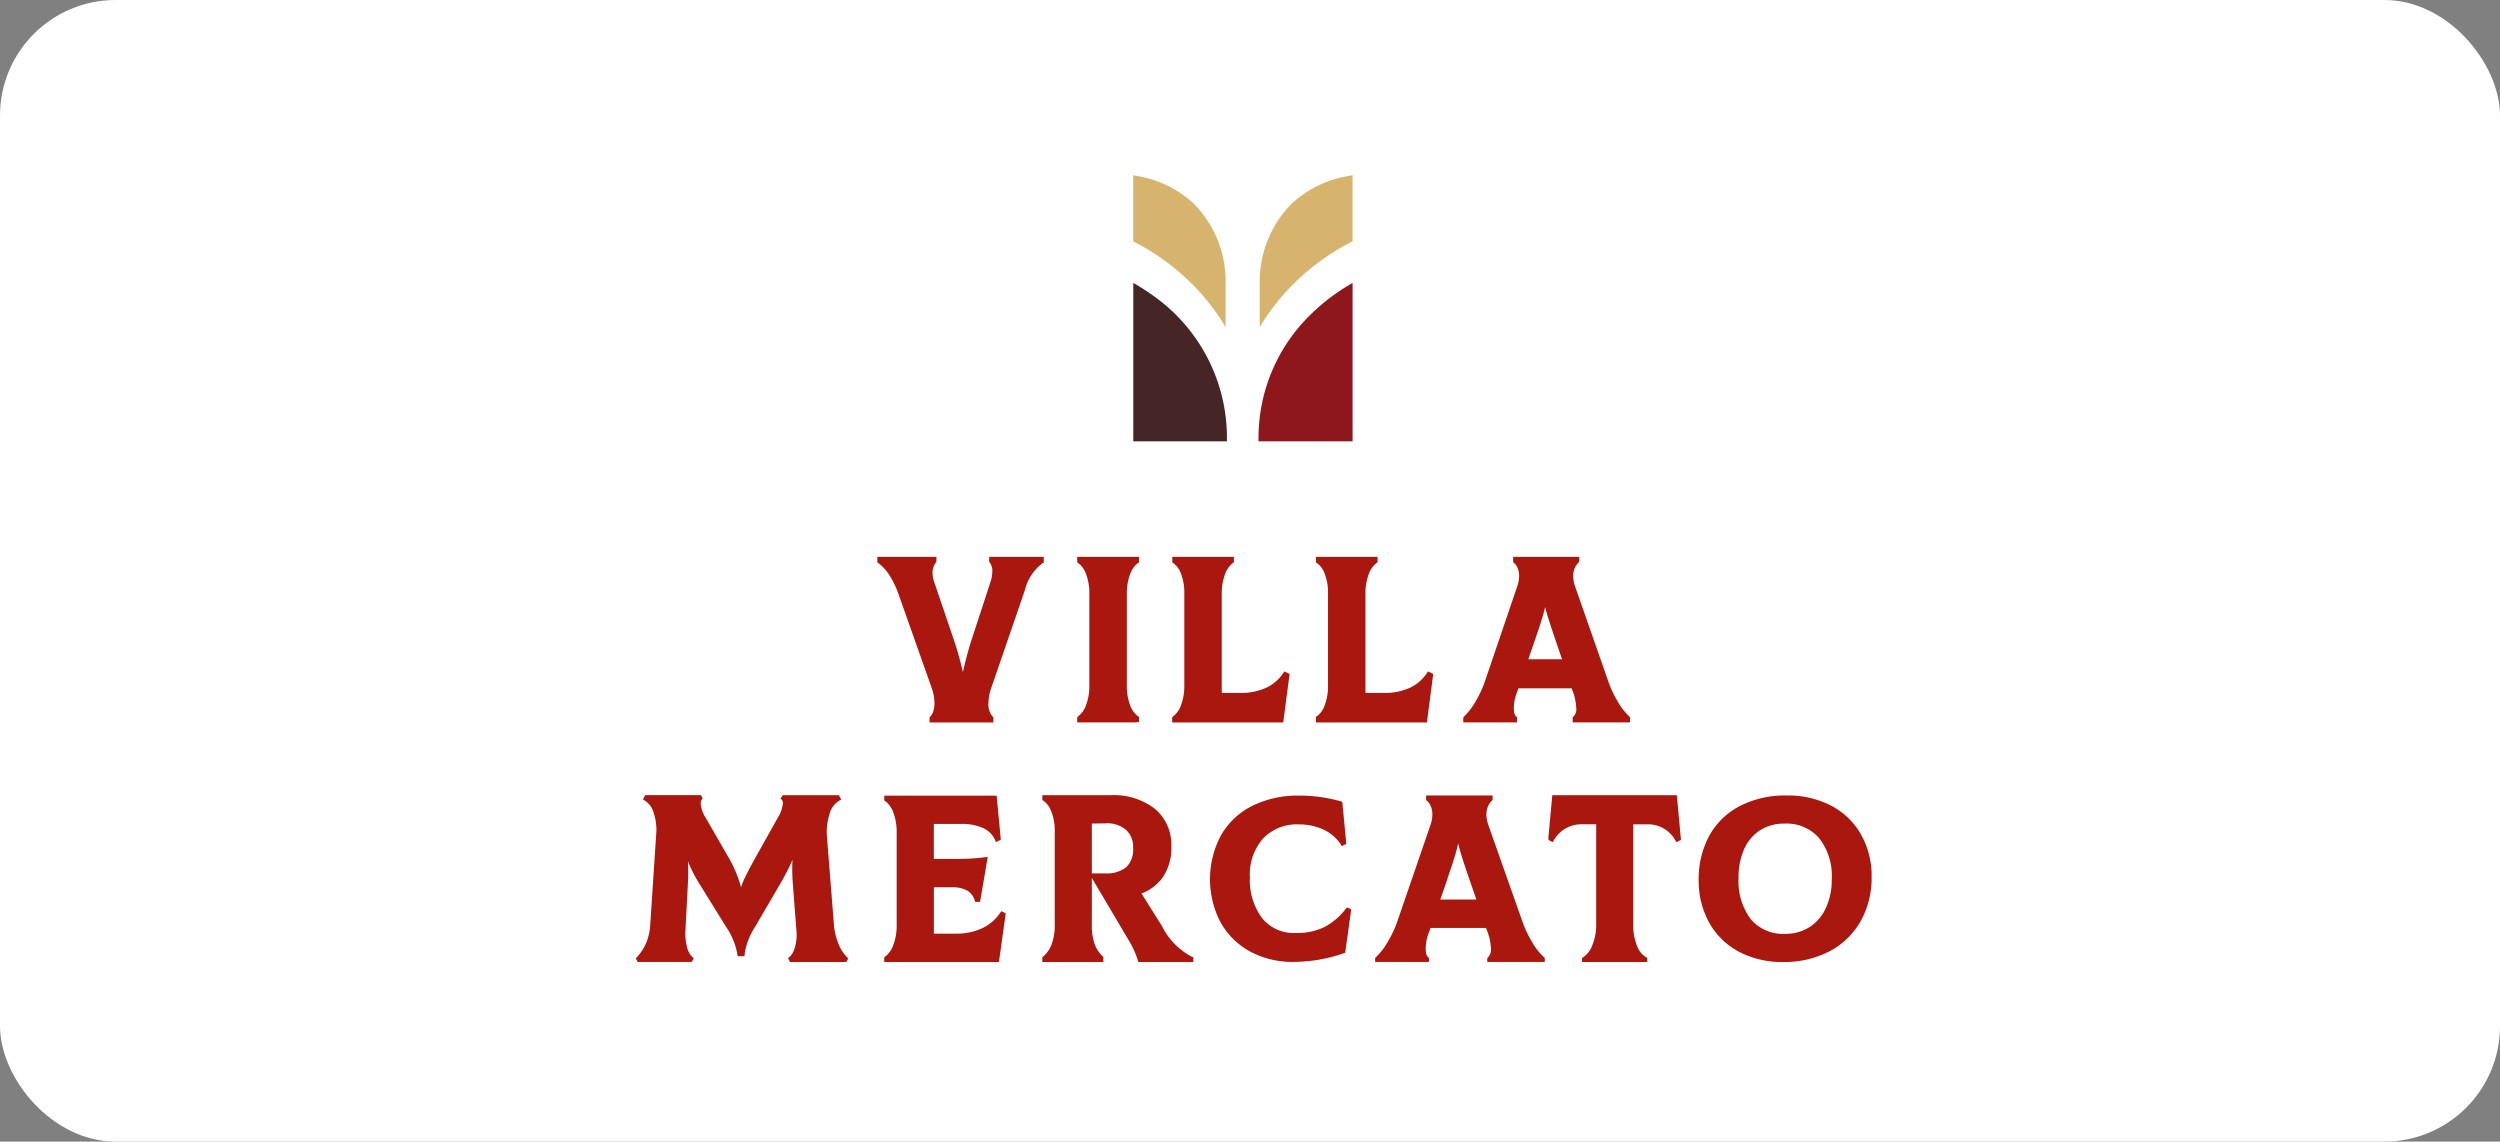 <svg xmlns="http://www.w3.org/2000/svg" width="173" height="79" viewBox="0 0 173 79">
  <rect x="0" y="0" width="173" height="79" fill="#808080" stroke="none"/>
  <g id="Grupo_2714" data-name="Grupo 2714" transform="translate(0 0.123)">
    <rect id="Retângulo_38" data-name="Retângulo 38" width="173" height="79" rx="8" transform="translate(0 -0.123)" fill="#fff"/>
    <g id="Grupo_98" data-name="Grupo 98" transform="translate(44 12)">
      <path id="Caminho_5367" data-name="Caminho 5367" d="M4886.521,1049.451l-.1.123a4.5,4.5,0,0,1-1.448,1.231,4.256,4.256,0,0,1-1.976.416,2.811,2.811,0,0,1-2.351-1.033,4.391,4.391,0,0,1-.842-2.806,3.784,3.784,0,0,1,.913-2.7,3.235,3.235,0,0,1,2.485-.975,3.977,3.977,0,0,1,1.675.351,2.867,2.867,0,0,1,1.2,1.008l.088.144.312-.151-.278-2.916-.127-.037a10.457,10.457,0,0,0-2.854-.392,7.117,7.117,0,0,0-3.238.705,5.146,5.146,0,0,0-2.17,2.036,6.46,6.46,0,0,0-.059,5.984,5.146,5.146,0,0,0,2.03,2.043,6.172,6.172,0,0,0,3.055.74,10.634,10.634,0,0,0,3.453-.594l.111-.038.4-2.866.018-.134-.3-.144h0Z" transform="translate(-4837.313 -998.782)" fill="#aa170e"/>
      <path id="Caminho_5368" data-name="Caminho 5368" d="M5142.59,1050.72a3.014,3.014,0,0,1-1.635.455,2.919,2.919,0,0,1-2.408-1.007,4.384,4.384,0,0,1-.848-2.859,4.784,4.784,0,0,1,.389-2,2.993,2.993,0,0,1,1.1-1.3,3.057,3.057,0,0,1,1.688-.46,2.974,2.974,0,0,1,2.394,1,4.239,4.239,0,0,1,.878,2.856,4.584,4.584,0,0,1-.419,2.009,3.115,3.115,0,0,1-1.138,1.311Zm3.586-6.414a5.088,5.088,0,0,0-2.073-2,6.488,6.488,0,0,0-3.068-.705,6.879,6.879,0,0,0-3.243.729,5.09,5.09,0,0,0-2.122,2.064,6.286,6.286,0,0,0-.73,3.068,5.98,5.98,0,0,0,.7,2.892,5.063,5.063,0,0,0,2.038,2.034,6.356,6.356,0,0,0,3.118.738,6.75,6.75,0,0,0,3.188-.737,5.314,5.314,0,0,0,2.161-2.083,6.1,6.1,0,0,0,.761-3.055,5.769,5.769,0,0,0-.73-2.942h0Z" transform="translate(-5061.391 -998.678)" fill="#aa170e"/>
      <path id="Caminho_5369" data-name="Caminho 5369" d="M4713.226,1049.7l-.094.139a3.1,3.1,0,0,1-1.251,1.054,4.184,4.184,0,0,1-1.786.366h-1.539v-3.208h1.268a2.107,2.107,0,0,1,1.019.215,1.179,1.179,0,0,1,.531.665l.043.128h.335l.534-3.11-.26.031c-.344.042-.677.072-.989.087s-.812.024-1.468.024h-1.015v-2.424h1.9a3.541,3.541,0,0,1,1.492.278,1.658,1.658,0,0,1,.83.8l.077.181.336-.168-.289-3.046h-7.777v.33l.085.059a1.7,1.7,0,0,1,.533.754,3.776,3.776,0,0,1,.24,1.451v6.318a3.761,3.761,0,0,1-.24,1.444,1.7,1.7,0,0,1-.533.762l-.085.066v.324h7.935l.451-3.224.019-.142-.308-.152h0Z" transform="translate(-4687.932 -998.774)" fill="#aa170e"/>
      <path id="Caminho_5370" data-name="Caminho 5370" d="M4794.327,1046.475a2.192,2.192,0,0,1-1.462.422h-.919v-3.446l.922-.013a2,2,0,0,1,1.439.442,1.584,1.584,0,0,1,.495,1.239,1.723,1.723,0,0,1-.473,1.356h0Zm4.513,6.179a4.806,4.806,0,0,1-2.036-2.1l-1.421-2.266a3.189,3.189,0,0,0,1.465-1.11,3.6,3.6,0,0,0,.6-2.14,3.247,3.247,0,0,0-1.135-2.606,4.656,4.656,0,0,0-3.083-.944h-4.71v.333l.089.058a1.574,1.574,0,0,1,.53.73,3.6,3.6,0,0,1,.24,1.4v6.413a3.7,3.7,0,0,1-.24,1.444,2.043,2.043,0,0,1-.619.835v.33h4.221v-.353a2.131,2.131,0,0,1-.57-.81,3.716,3.716,0,0,1-.225-1.383v-3.271l2.521,4.261a6.29,6.29,0,0,1,.663,1.442l.037.113h3.8v-.33l-.134-.045h0Z" transform="translate(-4760.391 -998.583)" fill="#aa170e"/>
      <path id="Caminho_5371" data-name="Caminho 5371" d="M4969.1,1047.387c.253-.712.453-1.324.593-1.82h0c.06-.206.109-.416.155-.632.046.206.1.405.156.6.136.458.335,1.065.607,1.855l.5,1.441h-2.5l.5-1.44h0Zm-1.275,5.762v-.281l-.068-.059c-.07-.062-.156-.216-.156-.607a3.232,3.232,0,0,1,.243-1.151l.1-.258h3.832l.095.254a3.683,3.683,0,0,1,.244,1.172.772.772,0,0,1-.178.582l-.077.09v.257h3.982v-.283l-.07-.059a4.189,4.189,0,0,1-.771-.973h0a7.721,7.721,0,0,1-.729-1.543l-2.335-6.615a2.338,2.338,0,0,1-.134-.725,1.384,1.384,0,0,1,.11-.569,1.152,1.152,0,0,1,.256-.378l.064-.067v-.308h-4.6v.321l.071.059a.981.981,0,0,1,.248.362,1.419,1.419,0,0,1,.11.579,2.351,2.351,0,0,1-.131.723l-2.275,6.618a7.709,7.709,0,0,1-.721,1.535,4.436,4.436,0,0,1-.766.983l-.066.056v.283h3.729Z" transform="translate(-4912.943 -998.704)" fill="#aa170e"/>
      <path id="Caminho_5372" data-name="Caminho 5372" d="M5064.471,1041.47h-8.615l-.275,2.96.02.148.285.143.092-.161a2.18,2.18,0,0,1,1.9-1.078h1.014v6.877a3.725,3.725,0,0,1-.278,1.52,1.7,1.7,0,0,1-.6.794l-.1.066v.273h4.508v-.287l-.1-.055a1.516,1.516,0,0,1-.606-.772,3.9,3.9,0,0,1-.262-1.537v-6.877h1a2.136,2.136,0,0,1,1.131.305,2.115,2.115,0,0,1,.766.772l.091.16.317-.156-.287-3.094h0Z" transform="translate(-4992.436 -998.565)" fill="#aa170e"/>
      <path id="Caminho_5373" data-name="Caminho 5373" d="M4584.811,1045.924c-.011.227-.017.448-.017.663s.01.51.033.882l.256,3.338a2.318,2.318,0,0,1,.014.292,2.892,2.892,0,0,1-.148.962,1.35,1.35,0,0,1-.325.56l-.117.1.131.265h3.9l.125-.252-.1-.1a2.772,2.772,0,0,1-.6-.985,4.43,4.43,0,0,1-.283-1.222l-.493-6.23a3.957,3.957,0,0,1,.183-1.43,1.514,1.514,0,0,1,.64-.923l.172-.1-.161-.3h-3.882l-.156.223.1.115a.313.313,0,0,1,.062.227,2.211,2.211,0,0,1-.324.948l-1.559,2.78c-.334.6-.583,1.075-.761,1.449a5.836,5.836,0,0,0-.251.62,8.549,8.549,0,0,0-.876-2.073L4578.8,1043a2.151,2.151,0,0,1-.34-.978c0-.161.026-.212.053-.243l.081-.114-.117-.225h-3.862l-.149.3.153.094a1.435,1.435,0,0,1,.577.8,3.9,3.9,0,0,1,.2,1.259l-.429,6.532a3.926,3.926,0,0,1-.286,1.261,3.725,3.725,0,0,1-.62.953l-.095.085.127.258h3.751l.132-.26-.114-.1a1.374,1.374,0,0,1-.346-.662,3.675,3.675,0,0,1-.112-1.172l.174-3.321c.011-.152.017-.409.017-.768q0-.322-.014-.678c.025.065.052.13.077.194a9.452,9.452,0,0,0,.674,1.3l1.892,3.052a4.858,4.858,0,0,1,.767,1.85l.022.17h.474l.017-.177a4.75,4.75,0,0,1,.722-1.863l1.766-3.021c.277-.484.516-.94.707-1.357.037-.079.072-.159.107-.241h0Z" transform="translate(-4573.971 -998.539)" fill="#aa170e"/>
      <g id="Grupo_2713" data-name="Grupo 2713" transform="translate(34.42)">
        <path id="Caminho_5374" data-name="Caminho 5374" d="M4836.5,714.23l.556.111a7.465,7.465,0,0,1,3.675,1.9,7.669,7.669,0,0,1,2.164,5.352v3.152a15.317,15.317,0,0,0-2.621-3.275,16.021,16.021,0,0,0-3.775-2.662V714.23h0Z" transform="translate(-4836.5 -714.23)" fill="#d7b46d"/>
        <path id="Caminho_5375" data-name="Caminho 5375" d="M4843,782.071h-6.479V771.11a12.942,12.942,0,0,1,1.134.712,12.024,12.024,0,0,1,5.345,9.829v.42Z" transform="translate(-4836.517 -763.652)" fill="#462527"/>
        <path id="Caminho_5376" data-name="Caminho 5376" d="M4909.13,782.053h-6.51v-.165a11.9,11.9,0,0,1,3.016-7.994,13.915,13.915,0,0,1,3.494-2.8v10.962h0Z" transform="translate(-4893.951 -763.635)" fill="#8e171b"/>
        <path id="Caminho_5377" data-name="Caminho 5377" d="M4909.694,718.808a16.129,16.129,0,0,0-3.792,2.661,15.3,15.3,0,0,0-2.633,3.275v-3.153a7.657,7.657,0,0,1,2.172-5.352,7.512,7.512,0,0,1,3.692-1.9l.559-.111v4.577h0Z" transform="translate(-4894.516 -714.23)" fill="#d7b46d"/>
      </g>
      <path id="Caminho_5378" data-name="Caminho 5378" d="M4709.16,915.67v.344l.051.063a.939.939,0,0,1,.167.6,2.425,2.425,0,0,1-.127.736l-1.3,3.973c-.137.417-.283.936-.438,1.542-.062.243-.12.481-.171.716a22.3,22.3,0,0,0-.63-2.243l-1.366-4.02a1.767,1.767,0,0,1-.1-.574,1.1,1.1,0,0,1,.211-.722l.054-.1v-.313h-4.091v.378l.093.068a3.115,3.115,0,0,1,.758.847,6.2,6.2,0,0,1,.574,1.164l2.342,6.626a3.28,3.28,0,0,1,.189,1.019,1.875,1.875,0,0,1-.081.577.906.906,0,0,1-.194.354l-.066.067v.357h4.416v-.355l-.065-.067a1.282,1.282,0,0,1-.275-.915,3.329,3.329,0,0,1,.188-1.033l2.329-6.774a3.32,3.32,0,0,1,1.2-1.855l.11-.064v-.395h-3.78Z" transform="translate(-4684.71 -889.259)" fill="#aa170e"/>
      <path id="Caminho_5379" data-name="Caminho 5379" d="M4806.911,915.67v.382l.1.068a1.634,1.634,0,0,1,.509.73,3.745,3.745,0,0,1,.231,1.423v6.251a3.759,3.759,0,0,1-.231,1.416,1.637,1.637,0,0,1-.509.737l-.1.1v.35h4.046l.229-.031v-.35l-.1-.068a1.645,1.645,0,0,1-.509-.73,3.761,3.761,0,0,1-.23-1.423v-6.251a3.751,3.751,0,0,1,.23-1.416,1.64,1.64,0,0,1,.509-.737l.1-.068v-.382h-4.277Z" transform="translate(-4776.369 -889.259)" fill="#aa170e"/>
      <path id="Caminho_5380" data-name="Caminho 5380" d="M5015.714,921.389c.248-.705.443-1.31.578-1.795.041-.147.08-.3.114-.451.034.142.072.281.111.414.135.455.334,1.07.593,1.829l.469,1.373h-2.336l.47-1.371h0Zm6.494,5.3a4.067,4.067,0,0,1-.744-.949,7.62,7.62,0,0,1-.708-1.514l-2.279-6.515a2.316,2.316,0,0,1-.128-.7,1.364,1.364,0,0,1,.1-.548,1.1,1.1,0,0,1,.241-.361l.073-.1v-.33h-4.57v.37l.082.068a.914.914,0,0,1,.231.342,1.381,1.381,0,0,1,.1.557,2.261,2.261,0,0,1-.128.7l-2.218,6.519a7.689,7.689,0,0,1-.7,1.505,4.426,4.426,0,0,1-.741.961l-.078.1v.333h3.717v-.366l-.078-.068c-.053-.045-.139-.18-.139-.57a3.2,3.2,0,0,1,.233-1.124l.085-.229h3.683l.083.225a3.6,3.6,0,0,1,.236,1.143.7.7,0,0,1-.157.545l-.091.1v.344h3.966v-.368l-.082-.068h0Z" transform="translate(-4953.484 -889.259)" fill="#aa170e"/>
      <path id="Caminho_5381" data-name="Caminho 5381" d="M4864.787,927.129l.439-3.35-.359-.182-.114.164a2.867,2.867,0,0,1-1.194.99,4.17,4.17,0,0,1-1.72.336h-1.306v-6.812a3.751,3.751,0,0,1,.23-1.416,1.633,1.633,0,0,1,.509-.737l.1-.079v-.372h-4.261v.387l.1.068a1.531,1.531,0,0,1,.5.711,3.608,3.608,0,0,1,.23,1.375v6.314a3.78,3.78,0,0,1-.23,1.416,1.637,1.637,0,0,1-.509.737l-.1.1v.35h7.678Z" transform="translate(-4819.987 -889.259)" fill="#aa170e"/>
      <path id="Caminho_5382" data-name="Caminho 5382" d="M4940.6,927.129l.436-3.352-.354-.18-.114.164a2.876,2.876,0,0,1-1.193.99,4.181,4.181,0,0,1-1.722.336h-1.306v-6.812a3.751,3.751,0,0,1,.23-1.416,1.629,1.629,0,0,1,.509-.737l.1-.1v-.35h-4.261v.387l.1.068a1.531,1.531,0,0,1,.5.711,3.607,3.607,0,0,1,.231,1.375v6.314a3.778,3.778,0,0,1-.231,1.416,1.625,1.625,0,0,1-.508.737l-.1.066v.385h7.678Z" transform="translate(-4885.857 -889.259)" fill="#aa170e"/>
    </g>
  </g>
</svg>
